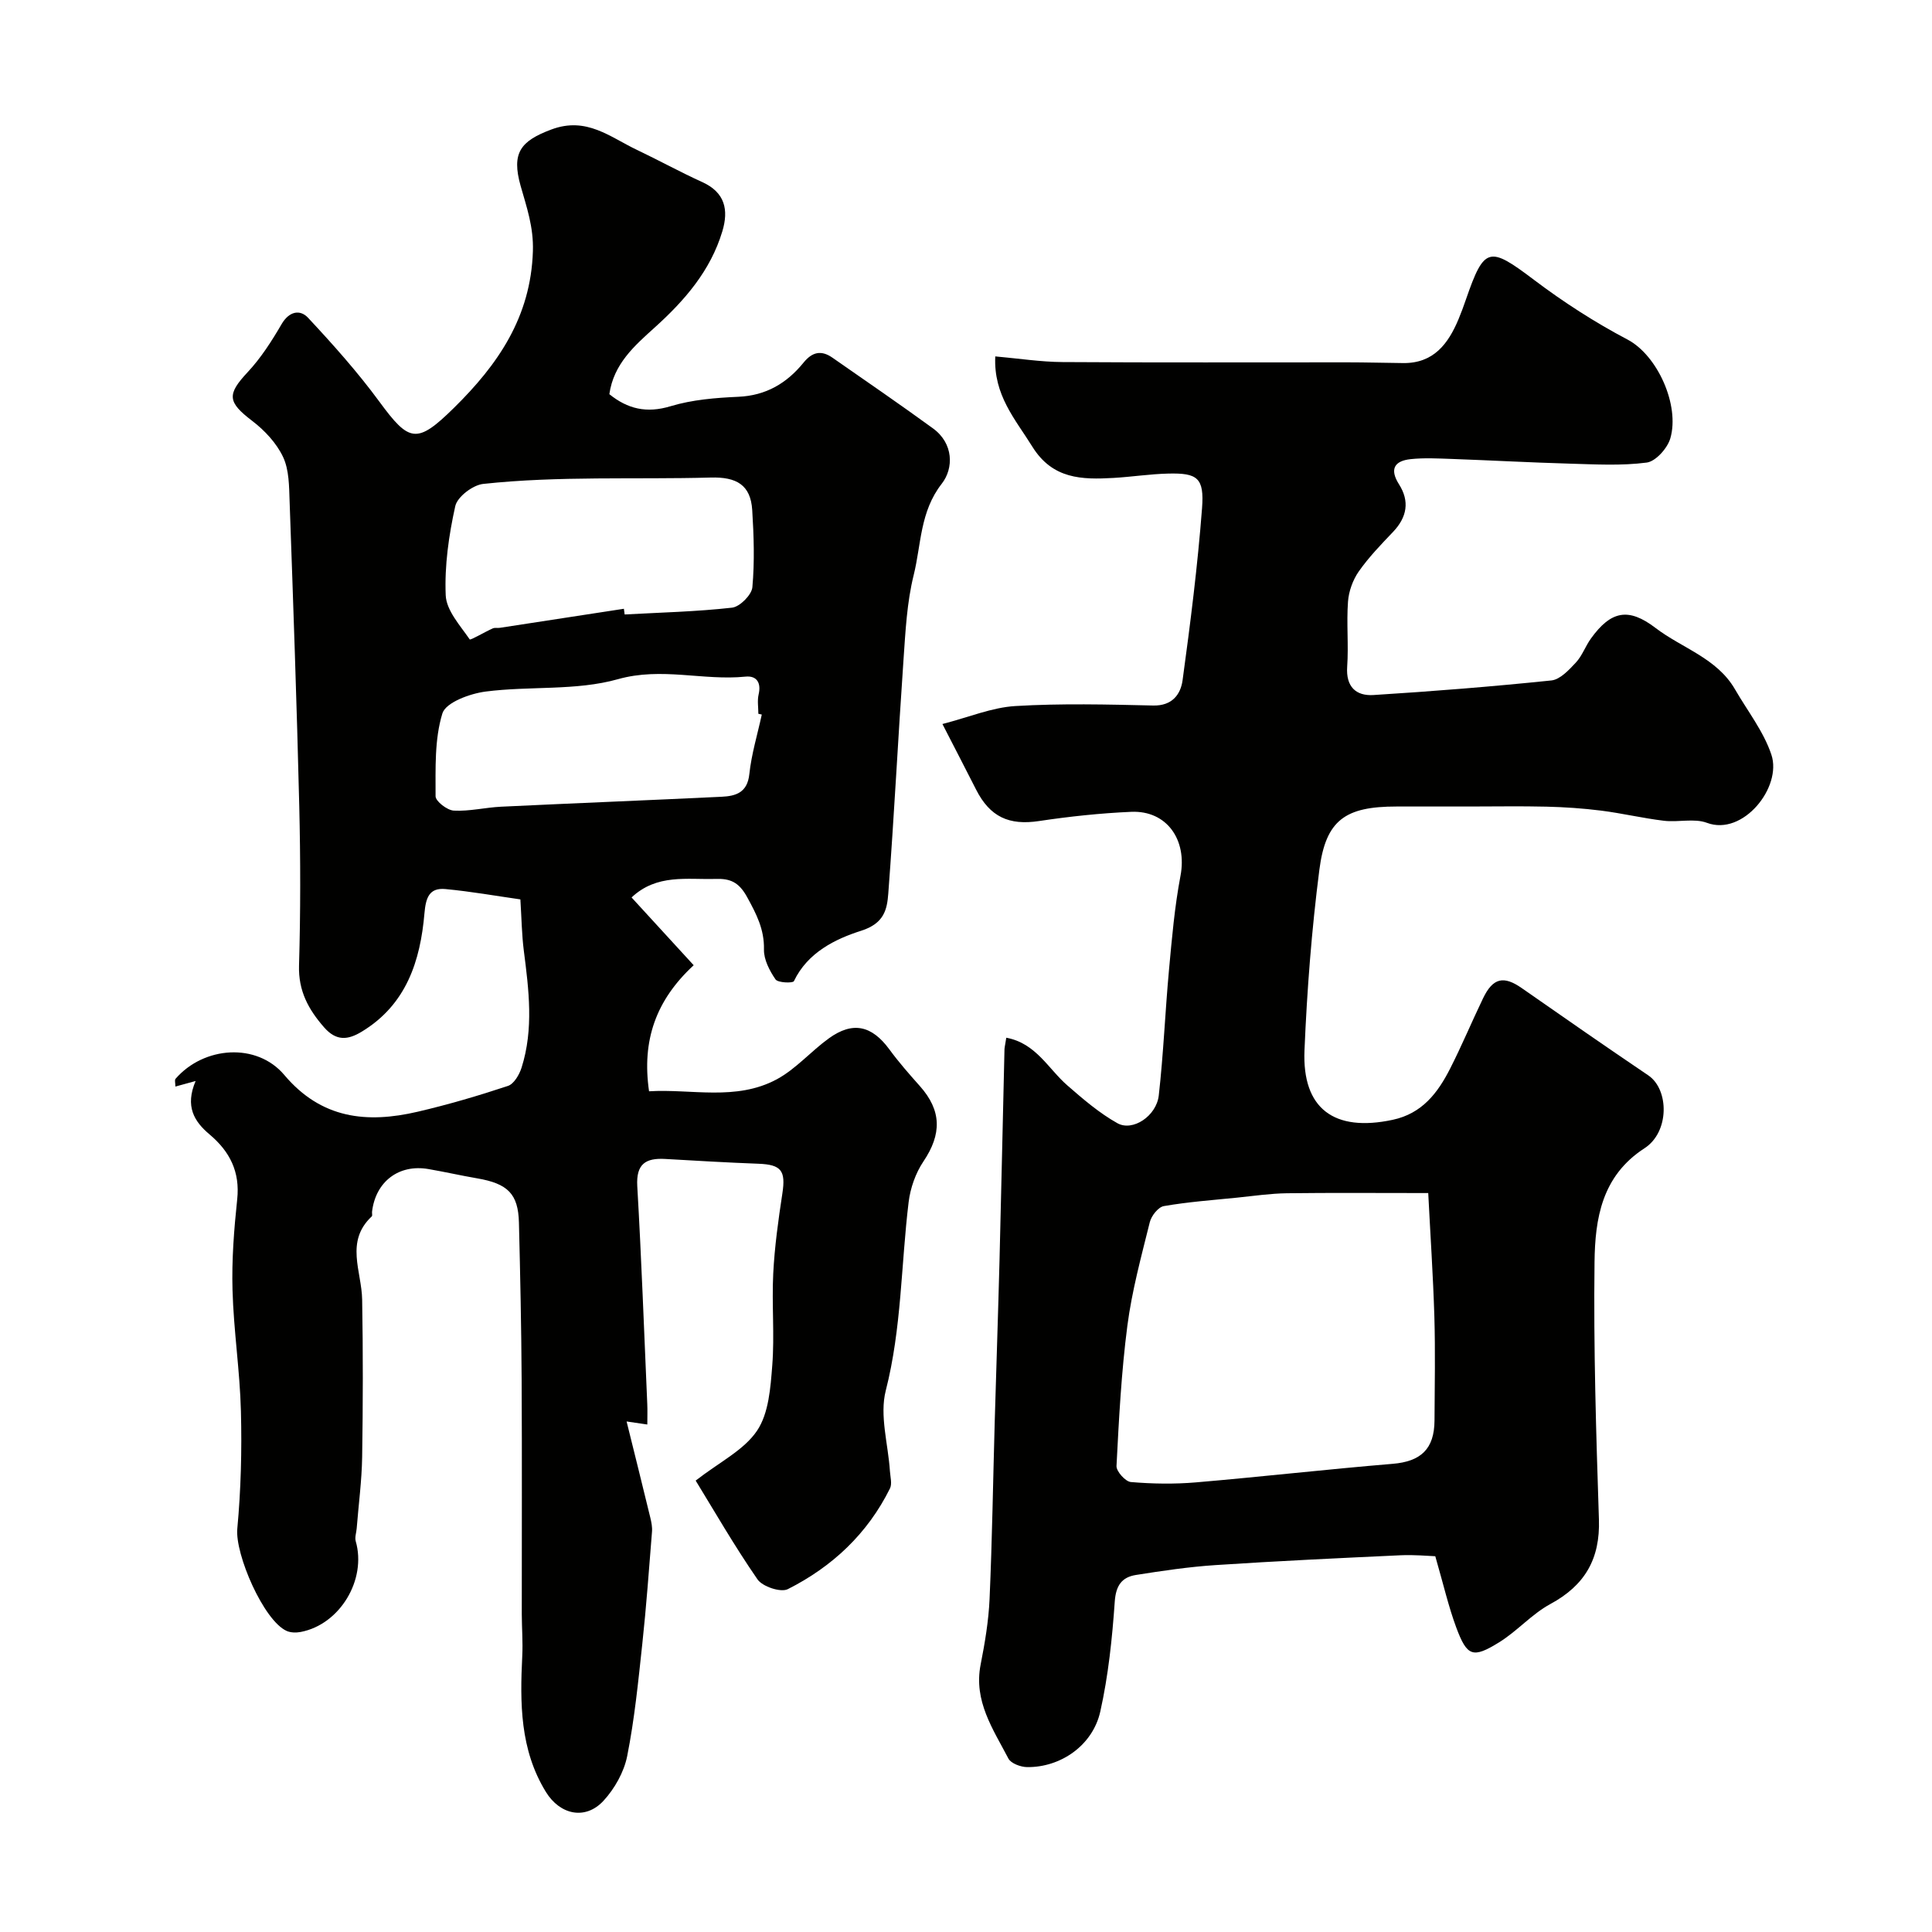 <svg enable-background="new 0 0 400 400" viewBox="0 0 400 400" xmlns="http://www.w3.org/2000/svg"><g fill="#010100"><path d="m40.5 223.81c-1.99.55-2.99.82-4.19 1.15 0-.75-.19-1.35.03-1.6 5.86-6.76 16.83-7.55 22.52-.8 7.68 9.11 17.12 10.06 27.62 7.61 6.3-1.47 12.54-3.3 18.68-5.34 1.25-.41 2.37-2.34 2.83-3.8 2.53-8 1.5-16.1.46-24.21-.42-3.28-.46-6.6-.71-10.61-5.01-.71-10.25-1.65-15.53-2.14-3.34-.31-4.05 1.79-4.33 5-.85 9.89-3.75 18.92-12.96 24.51-2.88 1.75-5.28 2.02-7.82-.88-3.26-3.73-5.34-7.55-5.19-12.79.32-10.99.31-22 .05-33-.51-21.04-1.25-42.07-2-63.11-.11-3.1-.09-6.5-1.35-9.18-1.35-2.87-3.81-5.51-6.38-7.47-5.13-3.91-5.28-5.47-.96-10.09 2.75-2.94 4.99-6.45 7.03-9.95 1.57-2.69 3.83-3.09 5.48-1.32 5.18 5.55 10.26 11.24 14.75 17.35 6.2 8.45 7.76 8.88 15.48 1.28 9.06-8.92 15.89-18.75 16.32-32.41.16-5.03-1.3-9.14-2.54-13.52-1.92-6.82-.07-9.28 6.39-11.69 7.28-2.71 12.14 1.6 17.71 4.24 4.53 2.15 8.92 4.58 13.49 6.65 4.74 2.15 5.51 5.76 4.17 10.21-2.45 8.15-7.79 14.3-13.97 19.88-4.2 3.79-8.53 7.55-9.42 13.83 3.76 3.04 7.68 4.01 12.69 2.49 4.46-1.35 9.31-1.74 14.01-1.95 5.75-.25 10.05-2.82 13.51-7.08 1.8-2.22 3.68-2.62 5.97-1.02 6.96 4.85 13.97 9.65 20.82 14.64 4.28 3.11 4.32 8.26 1.82 11.46-4.53 5.79-4.24 12.58-5.81 18.91-1.41 5.67-1.7 11.66-2.11 17.54-1.12 16.13-1.93 32.28-3.15 48.39-.25 3.28-.83 6.19-5.61 7.71-5.31 1.69-11.09 4.48-13.93 10.44-.21.44-3.32.35-3.81-.37-1.23-1.79-2.43-4.1-2.39-6.17.09-4.19-1.55-7.33-3.5-10.89-1.71-3.11-3.53-3.83-6.46-3.74-5.94.18-12.21-1.1-17.45 3.84 4.35 4.75 8.54 9.32 12.86 14.03-7.82 7.23-10.77 15.56-9.24 26.1 8.77-.54 17.99 2.06 26.44-2.48 3.97-2.14 7.08-5.81 10.8-8.49 4.95-3.57 8.88-2.65 12.51 2.29 1.94 2.65 4.12 5.13 6.31 7.59 4.53 5.08 4.56 9.95.75 15.61-1.63 2.42-2.72 5.53-3.07 8.44-1.58 12.99-1.44 26.12-4.73 39-1.32 5.15.5 11.1.86 16.69.08 1.2.48 2.62.01 3.57-4.64 9.37-11.95 16.22-21.16 20.86-1.46.73-5.24-.53-6.27-2.03-4.83-6.99-9.08-14.39-12.8-20.45 4.95-3.85 10-6.3 12.71-10.33 2.43-3.61 2.79-8.91 3.15-13.54.49-6.29-.12-12.67.2-18.99.28-5.55 1.05-11.09 1.89-16.58.72-4.72-.2-5.98-4.95-6.16-6.44-.24-12.87-.62-19.3-.99-4.03-.23-6.05 1.01-5.79 5.62.87 15.02 1.41 30.07 2.07 45.11.06 1.31.01 2.62.01 4.25-1.75-.26-3.12-.46-4.29-.63 1.65 6.65 3.3 13.28 4.91 19.91.23.95.43 1.96.35 2.92-.62 7.71-1.17 15.44-2 23.13-.84 7.8-1.61 15.64-3.14 23.33-.66 3.3-2.6 6.74-4.9 9.24-3.76 4.07-9.02 2.91-11.93-1.83-5.39-8.77-5.37-18.42-4.89-28.2.14-2.85-.09-5.72-.1-8.57-.01-16.17.06-32.33-.03-48.5-.06-10.87-.29-21.74-.56-32.61-.15-5.95-2.31-8.07-8.67-9.16-3.37-.58-6.7-1.34-10.07-1.92-6.13-1.06-10.93 2.6-11.67 8.82-.04.33.11.81-.06.98-5.57 5.2-2.09 11.37-1.99 17.23.19 10.86.17 21.72 0 32.58-.08 4.93-.74 9.85-1.13 14.78-.07.89-.43 1.87-.2 2.67 2.29 7.94-3.26 17.23-11.39 18.78-.94.18-2.09.16-2.93-.22-4.78-2.18-10.69-15.89-10.2-21.15.75-8.06.96-16.22.75-24.32-.21-8.37-1.51-16.71-1.74-25.09-.18-6.25.31-12.56.97-18.79.61-5.69-1.53-9.9-5.69-13.41-3.23-2.71-5.15-5.84-2.92-11.09zm88.67-97.77c.05.39.11.79.16 1.18 7.42-.41 14.87-.58 22.24-1.41 1.6-.18 4.05-2.64 4.2-4.22.48-5.29.3-10.67-.03-15.99-.33-5.21-3.25-6.88-8.6-6.73-15.7.43-31.45-.37-47.1 1.32-2.15.23-5.35 2.67-5.78 4.59-1.34 6.03-2.24 12.32-1.98 18.46.13 3.15 2.99 6.26 4.97 9.14.15.22 3.09-1.53 4.78-2.28.43-.19.99-.04 1.48-.12 8.54-1.31 17.1-2.63 25.66-3.94zm28.55 21.9c-.24-.05-.48-.11-.71-.16 0-1.33-.24-2.72.05-3.98.58-2.47-.41-3.95-2.73-3.71-8.75.88-17.31-2.03-26.4.53-8.67 2.44-18.28 1.38-27.39 2.56-3.25.42-8.26 2.26-8.95 4.53-1.65 5.37-1.4 11.39-1.41 17.14 0 1.05 2.41 2.91 3.78 2.98 3.23.17 6.5-.65 9.77-.81 15.22-.73 30.46-1.33 45.68-2.06 2.9-.14 5.32-.83 5.73-4.67.44-4.16 1.69-8.24 2.58-12.35z"/><path d="m208.34 214.85c6.15 1.13 8.68 6.43 12.65 9.88 3.26 2.84 6.62 5.73 10.36 7.82 3.16 1.77 8.07-1.48 8.56-5.74.98-8.64 1.32-17.36 2.12-26.03.6-6.51 1.16-13.05 2.38-19.46 1.41-7.42-2.82-13.56-10.21-13.24-6.38.28-12.77.96-19.09 1.91-6.18.93-10.14-.83-13.03-6.53-2.12-4.19-4.29-8.35-6.96-13.56 5.51-1.42 10.25-3.43 15.09-3.72 9.49-.57 19.04-.33 28.55-.11 3.94.09 5.68-2.32 6.08-5.23 1.62-11.84 3.12-23.71 4.03-35.63.48-6.29-.95-7.31-7.02-7.16-3.77.09-7.53.68-11.3.9-6.54.37-12.62.28-16.82-6.48-3.51-5.66-8.05-10.64-7.67-18.68 4.86.43 9.39 1.14 13.92 1.17 19.66.13 39.32.05 58.98.06 3.86 0 7.72.11 11.58.15 6.25.06 9.29-3.96 11.43-9.08.56-1.35 1.07-2.72 1.54-4.1 3.8-10.98 4.8-11.07 14.1-4.04 6.09 4.6 12.6 8.8 19.35 12.35 6.21 3.27 10.84 13.6 8.87 20.43-.59 2.06-3.02 4.79-4.89 5.04-5.26.69-10.68.37-16.03.22-8.1-.23-16.2-.68-24.3-.97-2.85-.1-5.74-.26-8.56.04-3.31.36-4.42 2.03-2.4 5.21 2.24 3.52 1.66 6.8-1.22 9.84-2.5 2.62-5.04 5.25-7.11 8.2-1.23 1.76-2.07 4.1-2.23 6.24-.33 4.47.14 9.01-.17 13.48-.29 4.17 1.84 6.09 5.43 5.87 12.3-.77 24.58-1.75 36.84-3.02 1.82-.19 3.65-2.18 5.07-3.7 1.31-1.4 1.97-3.37 3.11-4.96 4.14-5.75 7.76-6.51 13.39-2.21 5.51 4.21 12.72 6.24 16.46 12.72 2.59 4.48 5.93 8.72 7.53 13.53 2.24 6.72-5.89 16.9-13.34 14.1-2.65-.99-5.95-.07-8.91-.43-4.35-.52-8.65-1.55-13-2.1-3.74-.47-7.53-.73-11.31-.82-5.35-.13-10.71-.03-16.06-.03-5 0-10 0-15 0-10.61 0-14.64 2.78-15.97 13.1-1.59 12.39-2.56 24.89-3.08 37.37-.51 12.13 6.17 16.97 18.24 14.4 6.13-1.3 9.36-5.59 11.92-10.62 2.42-4.76 4.48-9.7 6.8-14.52 2.06-4.29 4.28-4.75 8.04-2.12 8.69 6.07 17.41 12.12 26.19 18.06 4.31 2.92 4.41 11.72-.79 15.08-8.88 5.74-10.24 14.62-10.35 23.56-.22 17.76.33 35.53.91 53.29.27 8.17-2.9 13.65-10.06 17.52-3.83 2.07-6.85 5.6-10.58 7.91-5.48 3.4-6.66 2.95-8.9-3.06-1.59-4.29-2.62-8.79-4.34-14.75-1.46-.05-4.32-.33-7.16-.2-12.76.59-25.52 1.19-38.26 2.03-5.54.36-11.07 1.18-16.56 2.05-2.88.46-4.14 2.13-4.38 5.49-.53 7.64-1.33 15.34-3 22.8-1.57 7.01-8.22 11.58-15.16 11.49-1.33-.02-3.33-.76-3.86-1.77-3.17-6.08-7.24-11.91-5.75-19.46.88-4.48 1.65-9.04 1.85-13.59.54-12.26.72-24.53 1.07-36.79.32-11.1.7-22.2.99-33.3.37-14.6.68-29.2 1.03-43.79.06-.62.22-1.24.37-2.31zm87.36 32.16c-10.65 0-19.97-.08-29.28.04-3.44.05-6.87.56-10.3.91-5.06.51-10.16.88-15.16 1.75-1.16.2-2.59 2.02-2.91 3.34-1.76 7.09-3.7 14.2-4.64 21.42-1.25 9.62-1.75 19.34-2.25 29.04-.06 1.11 1.85 3.24 2.98 3.33 4.47.38 9.01.45 13.48.07 13.58-1.16 27.13-2.71 40.71-3.84 5.8-.48 8.64-3.02 8.67-8.99.04-7.17.18-14.34-.03-21.5-.26-8.46-.83-16.91-1.27-25.57z"/></g></svg>